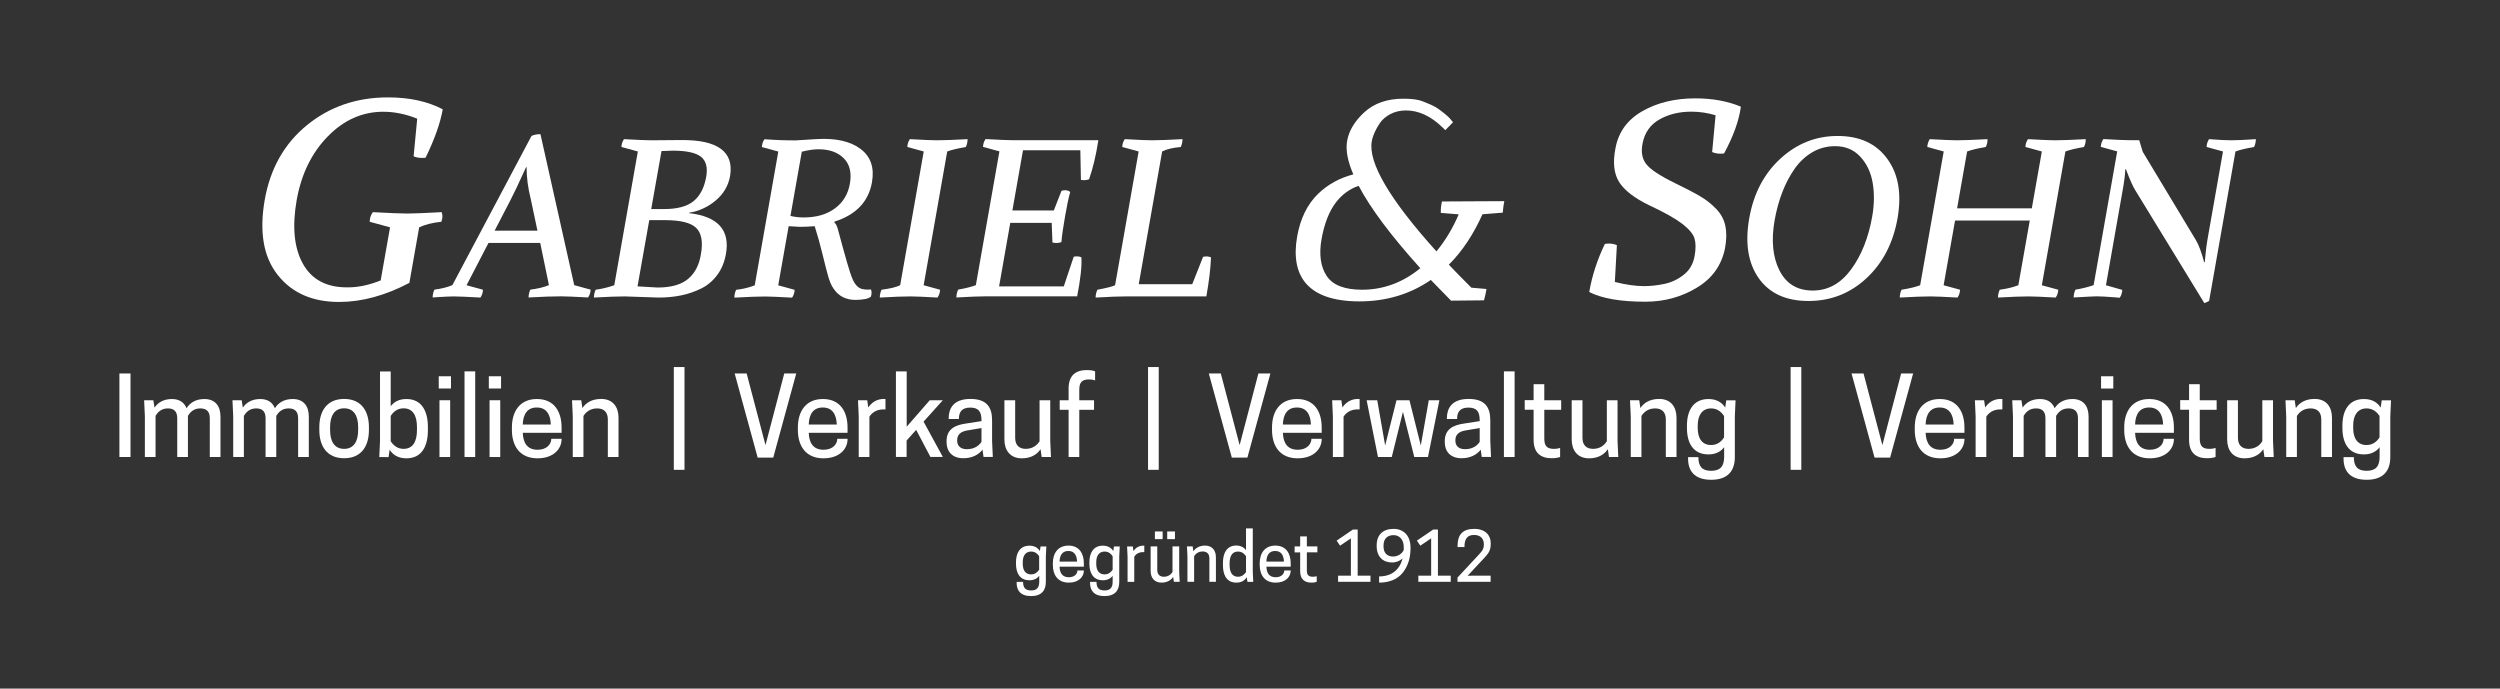 <?xml version="1.0" encoding="utf-8"?>
<!-- Generator: Adobe Illustrator 26.5.0, SVG Export Plug-In . SVG Version: 6.00 Build 0)  -->
<svg version="1.1" id="Ebene_1" xmlns="http://www.w3.org/2000/svg" xmlns:xlink="http://www.w3.org/1999/xlink" x="0px" y="0px"
	 viewBox="0 0 306.5 84.42" style="enable-background:new 0 0 306.5 84.42;" xml:space="preserve">
<rect x="0" y="0" width="306.5" height="84.42" fill="#333333" stroke="none"/>
<style type="text/css">
	.st0{fill:#FFFFFF;}
</style>
<g>
	<path class="st0" d="M51.39,27.87l-1.2,6.81c-2.96,1.56-5.84,2.34-8.62,2.34c-3.28,0-5.79-1.11-7.53-3.32
		c-1.75-2.21-2.27-5.29-1.58-9.22c0.68-3.84,2.41-6.89,5.19-9.15c2.78-2.26,6.08-3.39,9.9-3.39c2.64,0,4.89,0.49,6.73,1.46
		c-0.3,1.7-1,3.67-2.1,5.93c-0.09,0.02-0.24,0.03-0.45,0.03c-0.41,0-0.75-0.07-1.02-0.2l0.44-4.61c-1.39-0.56-2.78-0.85-4.16-0.85
		c-2.55,0-4.82,1-6.78,3c-1.97,2-3.25,4.59-3.83,7.78c-0.58,3.28-0.33,5.89,0.74,7.83c1.07,1.94,2.87,2.92,5.4,2.92
		c1.31,0.02,2.69-0.26,4.15-0.85l1.15-6.51l-2.49-0.68c-0.01-0.09,0-0.21,0.03-0.37c0.05-0.27,0.16-0.54,0.35-0.81
		c2.01,0.11,3.43,0.17,4.24,0.17c0.75,0,2.15-0.06,4.2-0.17c0.09,0.27,0.11,0.54,0.06,0.81c-0.01,0.05-0.02,0.1-0.05,0.17
		c-0.02,0.07-0.04,0.14-0.05,0.2C53.02,27.3,52.11,27.53,51.39,27.87z"/>
</g>
<g>
	<path class="st0" d="M66.23,29.78h-6.34l-2.69,5.19l2.01,0.55c-0.01,0.35-0.11,0.67-0.31,0.96c-1.62-0.09-2.73-0.14-3.31-0.14
		c-0.31,0-0.61,0.01-0.91,0.03c-0.3,0.02-0.58,0.04-0.86,0.05c-0.28,0.02-0.54,0.04-0.78,0.05c0.01-0.35,0.08-0.67,0.22-0.96
		c0.84-0.11,1.57-0.29,2.2-0.55l9.7-18.29c0.3-0.15,0.67-0.22,1.1-0.22l4.14,18.51l2.01,0.55c-0.01,0.35-0.11,0.67-0.31,0.96
		c-1.62-0.09-2.73-0.14-3.31-0.14c-0.95,0-2.28,0.04-3.99,0.14c0.01-0.35,0.08-0.67,0.22-0.96c0.88-0.11,1.64-0.29,2.28-0.55
		L66.23,29.78z M64.56,20.49H64.5c-0.92,2.02-1.56,3.37-1.92,4.05l-1.94,3.74h5.25l-0.82-3.88C64.73,23.05,64.56,21.75,64.56,20.49z
		"/>
	<path class="st0" d="M80.74,36.48l-4.16-0.14c-0.8,0-2.06,0.04-3.77,0.14c0.01-0.35,0.08-0.67,0.22-0.96
		c0.78-0.11,1.55-0.29,2.28-0.55l2.89-16.4l-2.01-0.55c0.01-0.35,0.11-0.67,0.31-0.96c1.62,0.09,2.73,0.14,3.31,0.14l3.67-0.03
		c4.51-0.04,6.52,1.43,6.03,4.4c-0.21,1.19-0.79,2.18-1.74,2.99c-0.95,0.81-2.05,1.32-3.29,1.52l-0.01,0.05
		c3.54,0.4,5.05,2.07,4.53,5c-0.17,0.98-0.52,1.84-1.05,2.56c-0.53,0.72-1.18,1.28-1.96,1.67c-0.78,0.39-1.6,0.67-2.46,0.85
		C82.67,36.39,81.74,36.48,80.74,36.48z M78.16,35.11l2.46,0.14c1.68,0,2.93-0.36,3.77-1.08c0.84-0.72,1.35-1.74,1.55-3.05
		c0.26-1.5,0.06-2.56-0.6-3.19c-0.66-0.63-1.93-0.94-3.81-0.94H79.6L78.16,35.11z M79.84,25.63h1.59c1.6,0,2.8-0.32,3.6-0.97
		c0.8-0.65,1.31-1.64,1.55-2.97c0.2-1.15-0.01-1.97-0.64-2.47c-0.63-0.5-1.79-0.75-3.46-0.75c-0.25,0-0.71,0.02-1.38,0.05
		L79.84,25.63z"/>
	<path class="st0" d="M96.69,27.73l-1.28,7.25l2.01,0.55c-0.01,0.35-0.11,0.67-0.31,0.96c-1.62-0.09-2.73-0.14-3.31-0.14
		c-0.8,0-2.06,0.04-3.77,0.14c0.01-0.35,0.08-0.67,0.22-0.96c0.82-0.09,1.58-0.27,2.28-0.55l2.89-16.4l-2.01-0.55
		c0.01-0.35,0.11-0.67,0.31-0.96c1.51,0.11,2.8,0.15,3.86,0.14l2.6-0.16c2.32-0.13,4.1,0.28,5.34,1.22c1.24,0.94,1.7,2.3,1.38,4.09
		c-0.42,2.37-1.95,3.97-4.59,4.81l-0.02,0.11c0.18,0.13,0.33,0.42,0.45,0.88c0.91,3.41,1.48,5.36,1.7,5.85
		c0.31,0.82,0.73,1.29,1.25,1.42c0.21,0.05,0.46,0.08,0.75,0.08l0.33-0.03c0.11,0.22,0.11,0.51,0.01,0.88
		c-0.26,0.25-0.89,0.39-1.88,0.41c-1.2,0-2.11-0.47-2.73-1.42c-0.25-0.36-0.46-0.86-0.64-1.49c-0.18-0.63-0.41-1.53-0.69-2.69
		c-0.28-1.16-0.6-2.31-0.96-3.44c-0.61,0.05-1.23,0.08-1.85,0.08C97.72,27.79,97.26,27.77,96.69,27.73z M104.2,22.51
		c0.23-1.33-0.02-2.37-0.75-3.1c-0.74-0.74-1.77-1.11-3.1-1.11c-0.58,0-1.27,0.1-2.05,0.3l-1.39,7.87c0.51,0.13,1.04,0.19,1.61,0.19
		c1.57,0,2.85-0.37,3.84-1.11C103.36,24.82,103.97,23.8,104.2,22.51z"/>
	<path class="st0" d="M116.13,18.57l-2.89,16.4l2.01,0.55c-0.01,0.35-0.11,0.67-0.31,0.96c-1.62-0.09-2.73-0.14-3.31-0.14
		c-0.8,0-2.06,0.04-3.77,0.14c0.01-0.38,0.09-0.7,0.22-0.96c1.02-0.13,1.79-0.31,2.28-0.55l2.89-16.4l-2.01-0.55
		c0.01-0.35,0.11-0.67,0.31-0.96c1.62,0.09,2.73,0.14,3.31,0.14c0.82,0,2.08-0.05,3.77-0.14c-0.01,0.36-0.08,0.68-0.22,0.96
		C117.43,18.19,116.67,18.37,116.13,18.57z"/>
	<path class="st0" d="M128.94,27.32h-5.08l-1.37,7.79h7.93l1.22-3.64c0.38-0.07,0.69-0.05,0.94,0.08c0.07,1.08-0.11,2.67-0.52,4.78
		h-11.15c-0.73,0-1.95,0.04-3.66,0.14c0.01-0.35,0.08-0.67,0.22-0.96c0.98-0.18,1.7-0.36,2.17-0.55l2.89-16.4l-2.01-0.55
		c0.01-0.35,0.11-0.67,0.31-0.96c1.62,0.09,2.73,0.14,3.31,0.14h10.52c-0.29,1.86-0.67,3.45-1.14,4.79c-0.29,0.11-0.63,0.14-1,0.08
		l-0.07-3.64h-7.03l-1.3,7.38h5.08l0.94-2.41c0.44-0.13,0.8-0.08,1.07,0.14c-0.2,0.71-0.41,1.69-0.62,2.92
		c-0.24,1.37-0.4,2.44-0.46,3.23c-0.35,0.13-0.72,0.15-1.1,0.05L128.94,27.32z"/>
	<path class="st0" d="M139.61,34.84h6.56l1.33-3.36c0.4-0.07,0.72-0.05,0.97,0.08c-0.05,1.33-0.24,2.92-0.57,4.78h-9.92
		c-0.73,0-1.95,0.04-3.66,0.14c0.01-0.35,0.08-0.67,0.22-0.96c1.09-0.2,1.82-0.38,2.17-0.55l2.89-16.4l-2.01-0.55
		c0.01-0.35,0.11-0.67,0.31-0.96c1.62,0.09,2.73,0.14,3.31,0.14c0.82,0,2.08-0.05,3.77-0.14c-0.01,0.35-0.08,0.67-0.22,0.96
		c-0.98,0.09-1.74,0.27-2.28,0.55L139.61,34.84z"/>
</g>
<g>
	<g>
		<g>
			<g>
				<g>
					<g>
						<path class="st0" d="M183.86,25.15c0,0.02-0.02,0.18-0.05,0.48l-2.38,0.19c-1.17,2.71-2.67,4.92-4.47,6.63
							c0.82,0.87,1.89,1.97,3.22,3.3l1.5,0.13c0,0.02-0.04,0.18-0.12,0.48l-2.76,0.03h-0.7l-2.63-2.7c-2.53,1.86-5.46,2.79-8.8,2.79
							c-5.64,0-8.03-2.46-7.16-7.39c0.37-2.11,1.19-3.78,2.45-4.99c1.26-1.22,2.81-2,4.65-2.36c-0.85-1.78-1.17-3.23-0.97-4.38
							c0.2-1.14,0.86-2.22,1.97-3.23c1.11-1.02,2.59-1.52,4.45-1.52c0.99,0,1.74,0.1,2.23,0.3c0.49,0.2,0.88,0.37,1.15,0.49
							c0.27,0.13,0.53,0.29,0.77,0.48c0.24,0.19,0.44,0.34,0.59,0.44c0.3,0.23,0.53,0.46,0.71,0.67l-0.31,0.32
							c-1.51-1.48-3.12-2.22-4.81-2.22c-0.8,0-1.51,0.16-2.13,0.49c-0.62,0.33-1.1,0.73-1.44,1.22c-0.6,0.89-0.97,1.71-1.1,2.47
							c-0.5,2.83,2.31,7.6,8.42,14.3c1.35-1.54,2.43-3.31,3.25-5.3c0.04-0.25-0.06-0.4-0.3-0.44l-1.94-0.16
							c0-0.13,0.02-0.29,0.05-0.48L183.86,25.15z M166.98,35.99c2.92,0,5.53-1.02,7.84-3.08c-3.88-4.25-6.55-7.82-8-10.72
							c-1.35,0.36-2.48,1.12-3.38,2.28c-0.9,1.16-1.53,2.75-1.89,4.76c-0.35,2.01-0.11,3.64,0.72,4.88
							C163.11,35.37,164.68,35.99,166.98,35.99z"/>
						<path class="st0" d="M166.67,36.95c-3.13,0-5.35-0.76-6.6-2.25c-1.12-1.34-1.47-3.25-1.04-5.7c0.39-2.21,1.26-3.98,2.59-5.26
							c1.19-1.14,2.63-1.93,4.3-2.36c-0.71-1.64-0.96-2.99-0.76-4.12c0.22-1.24,0.93-2.42,2.12-3.51c1.19-1.09,2.8-1.65,4.78-1.65
							c1.07,0,1.85,0.11,2.41,0.34c0.5,0.2,0.89,0.37,1.17,0.5c0.31,0.14,0.6,0.32,0.87,0.53c0.23,0.18,0.42,0.33,0.56,0.43
							c0.35,0.28,0.61,0.52,0.8,0.76l0.27,0.33l-0.95,0.97l-0.34-0.34c-1.41-1.38-2.92-2.08-4.47-2.08c-0.72,0-1.36,0.15-1.91,0.44
							c-0.55,0.29-0.97,0.65-1.27,1.07c-0.56,0.82-0.9,1.59-1.02,2.28c-0.46,2.61,2.21,7.15,7.93,13.49
							c1.1-1.34,2.02-2.87,2.73-4.54l-2.2-0.18l0.01-0.45c0-0.15,0.02-0.33,0.06-0.55l0.07-0.4l7.65-0.04l-0.1,0.57
							c0,0.03-0.02,0.18-0.05,0.44l-0.04,0.4l-2.49,0.2c-1.1,2.46-2.48,4.54-4.12,6.18c0.74,0.78,1.66,1.72,2.76,2.82l1.85,0.16
							l-0.09,0.52c0,0.02-0.04,0.19-0.12,0.51l-0.09,0.36l-4.04,0.04l-2.48-2.54C172.9,36.06,169.96,36.95,166.67,36.95z
							 M178.31,35.89l1.34-0.01c-1.24-1.25-2.25-2.28-3.04-3.11l-0.33-0.35l0.35-0.33c1.74-1.66,3.21-3.83,4.35-6.45l-1.26,0.01
							c0.01,0.01,0.01,0.02,0.02,0.03c0.09,0.12,0.18,0.34,0.12,0.66l-0.03,0.1c-0.83,2.03-1.95,3.86-3.33,5.43l-0.35,0.41
							l-0.36-0.4c-6.28-6.88-9.07-11.69-8.54-14.71c0.15-0.83,0.54-1.72,1.18-2.66c0.24-0.35,0.55-0.66,0.92-0.94
							c-0.53,0.22-1,0.52-1.41,0.9c-1.02,0.94-1.64,1.93-1.82,2.96c-0.18,1.04,0.13,2.41,0.93,4.08l0.27,0.56l-0.02,0
							c1.44,2.82,4.09,6.36,7.88,10.51l0.33,0.36l-0.37,0.32c-0.11,0.1-0.22,0.19-0.33,0.29c0.13-0.09,0.26-0.18,0.38-0.27
							l0.34-0.25L178.31,35.89z M166.57,22.78c-1.08,0.37-2.01,1.04-2.76,2c-0.85,1.1-1.45,2.62-1.79,4.55
							c-0.33,1.87-0.11,3.4,0.65,4.53c0.74,1.1,2.19,1.66,4.31,1.66c2.63,0,5.03-0.89,7.15-2.64
							C170.57,28.94,168.03,25.55,166.57,22.78z M164,23.17c-0.62,0.35-1.19,0.77-1.71,1.27c-1.18,1.14-1.96,2.73-2.31,4.73
							c-0.38,2.16-0.1,3.81,0.83,4.92c0.5,0.6,1.21,1.06,2.11,1.37c-0.42-0.29-0.77-0.65-1.05-1.06c-0.91-1.35-1.17-3.11-0.8-5.24
							c0.37-2.08,1.03-3.75,1.98-4.97C163.34,23.81,163.66,23.47,164,23.17z"/>
					</g>
				</g>
			</g>
		</g>
	</g>
</g>
<g>
	<path class="st0" d="M201.72,36.99c-3.05,0-5.34-0.4-6.88-1.19c0.35-2.01,0.99-3.98,1.92-5.9c0.05,0,0.12-0.01,0.21-0.02
		c0.09-0.01,0.17-0.02,0.24-0.02c0.41,0,0.75,0.07,1.02,0.2l-0.25,4.51c1.36,0.34,2.55,0.51,3.57,0.51c0.79,0,1.62-0.09,2.49-0.27
		c0.87-0.18,1.66-0.55,2.38-1.12c0.72-0.56,1.17-1.33,1.34-2.31c0.16-0.88,0.15-1.59-0.01-2.14c-0.16-0.54-0.66-1.14-1.48-1.78
		c-0.83-0.64-2.16-1.4-3.99-2.25c-1.88-0.9-3.13-1.87-3.78-2.9c-0.64-1.03-0.79-2.41-0.44-4.15c0.37-1.99,1.48-3.5,3.31-4.54
		c1.83-1.04,3.99-1.56,6.48-1.56c2.1,0,3.96,0.34,5.58,1.02c-0.23,1.72-0.92,3.63-2.06,5.73c-0.1,0.02-0.24,0.03-0.45,0.03
		c-0.38,0-0.72-0.07-1.01-0.2l0.42-4.51c-0.97-0.29-1.96-0.44-2.97-0.44c-1.49,0-2.8,0.32-3.92,0.96c-1.12,0.64-1.81,1.62-2.06,2.93
		c-0.21,1.04-0.06,1.89,0.45,2.54c0.51,0.66,1.68,1.43,3.54,2.34c1.35,0.66,2.4,1.2,3.13,1.64c0.74,0.44,1.38,0.96,1.95,1.56
		c0.56,0.6,0.92,1.28,1.08,2.05c0.16,0.77,0.15,1.67-0.04,2.71c-0.42,2.1-1.57,3.72-3.46,4.85
		C206.13,36.42,204.03,36.99,201.72,36.99z"/>
</g>
<g>
	<path class="st0" d="M214.46,26.75c0.53-3.03,1.81-5.46,3.83-7.31c2.02-1.85,4.35-2.77,7-2.77c2.7,0,4.73,0.93,6.09,2.8
		c1.37,1.87,1.78,4.3,1.26,7.29c-0.54,3.04-1.81,5.49-3.81,7.35c-2,1.86-4.37,2.79-7.11,2.79c-2.75,0-4.78-0.93-6.1-2.79
		C214.31,32.24,213.92,29.79,214.46,26.75z M229.53,26.56c0.26-1.48,0.28-2.86,0.06-4.14c-0.22-1.29-0.73-2.36-1.52-3.21
		c-0.8-0.86-1.82-1.29-3.08-1.29c-1.02,0-1.96,0.25-2.81,0.75c-0.85,0.5-1.58,1.19-2.18,2.05c-0.6,0.87-1.1,1.82-1.5,2.87
		c-0.4,1.05-0.71,2.18-0.93,3.4c-0.43,2.46-0.24,4.52,0.59,6.16c0.83,1.65,2.19,2.47,4.09,2.47c1.86,0,3.42-0.86,4.69-2.58
		C228.2,31.33,229.07,29.16,229.53,26.56z"/>
	<path class="st0" d="M253.22,18.57l-2.89,16.4l2.01,0.55c-0.01,0.35-0.11,0.67-0.31,0.96c-1.62-0.09-2.73-0.14-3.31-0.14
		c-0.8,0-2.06,0.04-3.77,0.14c0.01-0.35,0.08-0.67,0.22-0.96c0.84-0.11,1.6-0.29,2.28-0.55l1.4-7.93h-9.16l-1.4,7.93l2.01,0.55
		c-0.01,0.35-0.11,0.67-0.31,0.96c-1.62-0.09-2.73-0.14-3.31-0.14c-0.8,0-2.06,0.04-3.77,0.14c0.01-0.35,0.08-0.67,0.22-0.96
		c1.01-0.16,1.77-0.35,2.28-0.55l2.89-16.4l-2.01-0.55c0.01-0.35,0.11-0.67,0.3-0.96c1.62,0.09,2.73,0.14,3.31,0.14
		c0.82,0,2.08-0.05,3.77-0.14c0.01,0.35-0.06,0.67-0.22,0.96c-0.98,0.17-1.74,0.35-2.28,0.55l-1.23,6.97h9.16l1.23-6.97l-2.01-0.55
		c0.01-0.35,0.11-0.67,0.31-0.96c1.62,0.09,2.73,0.14,3.31,0.14c0.82,0,2.08-0.05,3.77-0.14c0.01,0.35-0.06,0.67-0.22,0.96
		C254.52,18.19,253.76,18.37,253.22,18.57z"/>
	<path class="st0" d="M272.54,18.57l-2.01-0.55c0.01-0.35,0.11-0.67,0.3-0.96c1.17,0.09,2.07,0.14,2.71,0.14
		c0.69,0,1.7-0.05,3.03-0.14c-0.01,0.35-0.08,0.67-0.22,0.96c-0.98,0.17-1.74,0.35-2.28,0.55l-3.23,18.32
		c-0.22,0.13-0.42,0.22-0.59,0.27l-8.45-13.81c-0.29-0.44-0.67-1.3-1.16-2.6h-0.08c-0.01,0.57-0.12,1.46-0.34,2.68l-2.03,11.54
		l2,0.57c-0.01,0.35-0.11,0.67-0.31,0.96c-0.21-0.02-0.51-0.04-0.89-0.07c-0.38-0.03-0.73-0.05-1.04-0.07
		c-0.32-0.02-0.62-0.03-0.91-0.03c-0.18,0-1.12,0.04-2.81,0.14c0.01-0.35,0.08-0.67,0.22-0.96c0.71-0.11,1.46-0.29,2.23-0.55
		l2.89-16.4l-2.01-0.55c0.01-0.35,0.11-0.67,0.31-0.96c1.62,0.09,2.73,0.14,3.31,0.14h1.09l0.43,1.42l6.53,10.85
		c0.34,0.57,0.67,1.46,1,2.68h0.08c0.04-0.44,0.07-0.77,0.09-0.98c0.02-0.22,0.05-0.47,0.08-0.74c0.03-0.27,0.07-0.57,0.13-0.9
		L272.54,18.57z"/>
</g>
<g>
	<path class="st0" d="M16,56.03h-1.36V45.79H16V56.03z"/>
	<path class="st0" d="M25.72,56.03v-4.75c0-0.89-0.45-1.21-1.17-1.21c-0.84,0-1.26,0.51-1.51,0.91v5.05h-1.31v-4.75
		c0-0.89-0.45-1.21-1.15-1.21c-0.84,0-1.27,0.51-1.51,0.91v5.05h-1.31v-4.99l-0.09-1.97h1.13l0.14,0.91
		c0.39-0.59,1.08-1.06,2.13-1.06c0.92,0,1.52,0.42,1.8,1.13c0.39-0.63,1.09-1.13,2.18-1.13c1.33,0,1.98,0.85,1.98,2.16v4.95H25.72z"
		/>
	<path class="st0" d="M36.55,56.03v-4.75c0-0.89-0.45-1.21-1.17-1.21c-0.84,0-1.26,0.51-1.51,0.91v5.05h-1.31v-4.75
		c0-0.89-0.45-1.21-1.15-1.21c-0.84,0-1.27,0.51-1.51,0.91v5.05h-1.31v-4.99l-0.09-1.97h1.13l0.14,0.91
		c0.39-0.59,1.08-1.06,2.13-1.06c0.92,0,1.52,0.42,1.8,1.13c0.39-0.63,1.09-1.13,2.18-1.13c1.33,0,1.98,0.85,1.98,2.16v4.95H36.55z"
		/>
	<path class="st0" d="M39.15,52.73v-0.37c0-1.96,0.93-3.45,3.04-3.45s3.04,1.5,3.04,3.45v0.37c0,1.96-0.93,3.45-3.04,3.45
		S39.15,54.69,39.15,52.73z M43.91,52.73v-0.37c0-1.39-0.54-2.3-1.72-2.3c-1.18,0-1.72,0.91-1.72,2.3v0.37c0,1.39,0.54,2.3,1.72,2.3
		C43.37,55.03,43.91,54.12,43.91,52.73z"/>
	<path class="st0" d="M47.9,49.81c0.38-0.51,0.98-0.89,1.92-0.89c1.9,0,2.64,1.5,2.64,3.45v0.37c0,1.96-0.74,3.45-2.64,3.45
		c-1.04,0-1.68-0.46-2.05-1.06l-0.13,0.91H46.5l0.09-1.97v-8.53h1.31V49.81z M47.9,54.1c0.25,0.38,0.73,0.93,1.57,0.93
		c1.14,0,1.65-0.88,1.65-2.3v-0.37c0-1.42-0.51-2.3-1.65-2.3c-0.84,0-1.33,0.55-1.57,0.93V54.1z"/>
	<path class="st0" d="M55.29,47.63h-1.5v-1.5h1.5V47.63z M53.88,49.07h1.31v6.96h-1.31V49.07z"/>
	<path class="st0" d="M56.95,45.53h1.31v10.5h-1.31V45.53z"/>
	<path class="st0" d="M61.43,47.63h-1.5v-1.5h1.5V47.63z M60.02,49.07h1.31v6.96h-1.31V49.07z"/>
	<path class="st0" d="M64.09,53.05c0.05,1.35,0.63,2.09,1.82,2.09c1.15,0,1.68-0.71,1.68-1.34h1.26v0.05c0,1.17-0.97,2.34-2.95,2.34
		c-2.18,0-3.14-1.52-3.14-3.48v-0.31c0-1.96,0.97-3.48,3.07-3.48c2.09,0,3.02,1.52,3.02,3.48v0.66H64.09z M64.09,52.05h3.44
		c-0.05-1.31-0.59-2.09-1.72-2.09C64.68,49.96,64.13,50.74,64.09,52.05z"/>
	<path class="st0" d="M74.52,56.03v-4.61c0-0.87-0.46-1.35-1.31-1.35c-0.94,0-1.44,0.55-1.68,0.93v5.03h-1.31v-4.99l-0.09-1.97h1.13
		l0.14,0.96c0.42-0.63,1.15-1.12,2.3-1.12c1.46,0,2.13,1.01,2.13,2.3v4.82H74.52z"/>
	<path class="st0" d="M82.61,45h1.31v12.6h-1.31V45z"/>
	<path class="st0" d="M92.89,56.1l-2.82-10.31h1.47l2.31,8.78l2.3-8.78h1.47L94.8,56.1H92.89z"/>
	<path class="st0" d="M99.15,53.05c0.05,1.35,0.63,2.09,1.82,2.09c1.15,0,1.68-0.71,1.68-1.34h1.26v0.05c0,1.17-0.97,2.34-2.95,2.34
		c-2.18,0-3.14-1.52-3.14-3.48v-0.31c0-1.96,0.97-3.48,3.07-3.48c2.09,0,3.02,1.52,3.02,3.48v0.66H99.15z M99.15,52.05h3.44
		c-0.05-1.31-0.59-2.09-1.72-2.09C99.74,49.96,99.19,50.74,99.15,52.05z"/>
	<path class="st0" d="M108.56,48.93v1.26h-0.24c-0.98,0-1.48,0.51-1.73,0.89v4.95h-1.31v-4.99l-0.09-1.97h1.13l0.13,0.89
		c0.39-0.59,1.02-1.05,1.92-1.05C108.44,48.91,108.53,48.93,108.56,48.93z"/>
	<path class="st0" d="M109.85,45.53h1.31v6.78l2.83-3.24h1.6l-2.36,2.62l2.36,4.33h-1.52l-1.75-3.32l-1.17,1.31v2.01h-1.31V45.53z"
		/>
	<path class="st0" d="M120.46,55.13c-0.47,0.59-1.23,1.05-2.36,1.05c-1.38,0-2.05-0.85-2.05-1.97v-0.13c0-1.51,1.1-1.97,2.35-2.15
		l1.93-0.3v-0.1c0-1.04-0.33-1.56-1.39-1.56c-1.12,0-1.38,0.66-1.38,1.4h-1.25v-0.12c0-1.1,0.53-2.34,2.66-2.34
		c2.03,0,2.66,1.04,2.66,2.61v2.53l0.09,1.97h-1.14L120.46,55.13z M120.33,54.17v-1.69l-1.73,0.29c-0.81,0.13-1.25,0.52-1.25,1.18
		v0.1c0,0.53,0.34,1.02,1.17,1.02C119.56,55.08,120.09,54.53,120.33,54.17z"/>
	<path class="st0" d="M124.46,49.07v4.61c0,0.87,0.46,1.35,1.3,1.35c0.94,0,1.44-0.55,1.69-0.93v-5.03h1.31v4.99l0.09,1.97h-1.14
		l-0.14-0.96c-0.42,0.63-1.15,1.12-2.3,1.12c-1.44,0-2.13-1.01-2.13-2.3v-4.82H124.46z"/>
	<path class="st0" d="M132.32,49.07h1.81v1.17h-1.81v5.79h-1.31v-5.79h-1.09v-1.17h1.09v-1.44c0-1.65,0.92-2.26,2.23-2.26
		c0.58,0,0.92,0.1,1.02,0.16v1.1c-0.1-0.04-0.45-0.11-0.72-0.11c-0.79,0-1.22,0.24-1.22,1.25V49.07z"/>
	<path class="st0" d="M140.75,45h1.31v12.6h-1.31V45z"/>
	<path class="st0" d="M151.02,56.1l-2.82-10.31h1.47l2.31,8.78l2.3-8.78h1.47l-2.82,10.31H151.02z"/>
	<path class="st0" d="M157.28,53.05c0.05,1.35,0.63,2.09,1.82,2.09c1.15,0,1.68-0.71,1.68-1.34h1.26v0.05
		c0,1.17-0.97,2.34-2.95,2.34c-2.18,0-3.14-1.52-3.14-3.48v-0.31c0-1.96,0.97-3.48,3.07-3.48c2.09,0,3.02,1.52,3.02,3.48v0.66
		H157.28z M157.28,52.05h3.44c-0.05-1.31-0.59-2.09-1.72-2.09C157.87,49.96,157.32,50.74,157.28,52.05z"/>
	<path class="st0" d="M166.69,48.93v1.26h-0.24c-0.98,0-1.48,0.51-1.73,0.89v4.95h-1.31v-4.99l-0.09-1.97h1.13l0.13,0.89
		c0.39-0.59,1.02-1.05,1.92-1.05C166.57,48.91,166.66,48.93,166.69,48.93z"/>
	<path class="st0" d="M170.63,56.03h-1.69l-1.39-6.96h1.3l0.97,5.55l1.39-5.55h1.59l1.39,5.55l0.98-5.55h1.3l-1.4,6.96h-1.68
		L172,50.49L170.63,56.03z"/>
	<path class="st0" d="M181.54,55.13c-0.47,0.59-1.23,1.05-2.36,1.05c-1.38,0-2.05-0.85-2.05-1.97v-0.13c0-1.51,1.1-1.97,2.35-2.15
		l1.93-0.3v-0.1c0-1.04-0.33-1.56-1.39-1.56c-1.12,0-1.38,0.66-1.38,1.4h-1.25v-0.12c0-1.1,0.53-2.34,2.66-2.34
		c2.03,0,2.66,1.04,2.66,2.61v2.53l0.09,1.97h-1.14L181.54,55.13z M181.41,54.17v-1.69l-1.73,0.29c-0.81,0.13-1.25,0.52-1.25,1.18
		v0.1c0,0.53,0.34,1.02,1.17,1.02C180.64,55.08,181.18,54.53,181.41,54.17z"/>
	<path class="st0" d="M184.38,45.53h1.31v10.5h-1.31V45.53z"/>
	<path class="st0" d="M191.4,49.07v1.17h-2.07v3.54c0,1.01,0.43,1.25,1.22,1.25c0.28,0,0.62-0.07,0.72-0.11v1.1
		c-0.11,0.05-0.45,0.16-1.02,0.16c-1.31,0-2.23-0.6-2.23-2.26v-3.69h-1.09v-1.17h1.09V47.1h1.31v1.97H191.4z"/>
	<path class="st0" d="M194.01,49.07v4.61c0,0.87,0.46,1.35,1.3,1.35c0.95,0,1.44-0.55,1.69-0.93v-5.03h1.31v4.99l0.09,1.97h-1.14
		l-0.14-0.96c-0.42,0.63-1.16,1.12-2.3,1.12c-1.44,0-2.13-1.01-2.13-2.3v-4.82H194.01z"/>
	<path class="st0" d="M204.23,56.03v-4.61c0-0.87-0.46-1.35-1.31-1.35c-0.95,0-1.44,0.55-1.68,0.93v5.03h-1.31v-4.99l-0.09-1.97
		h1.13l0.14,0.96c0.42-0.63,1.15-1.12,2.3-1.12c1.46,0,2.13,1.01,2.13,2.3v4.82H204.23z"/>
	<path class="st0" d="M211.37,54.84c-0.38,0.5-1,0.87-1.91,0.87c-1.88,0-2.64-1.39-2.64-3.24v-0.31c0-1.79,0.76-3.24,2.64-3.24
		c1.04,0,1.68,0.46,2.05,1.05l0.13-0.89h1.14l-0.09,1.97v4.99c0,1.68-0.85,2.78-2.9,2.78c-2.11,0-2.83-1.16-2.83-2.57v-0.21h1.26
		c0,1.09,0.41,1.68,1.56,1.68c1.14,0,1.6-0.56,1.6-1.72V54.84z M209.79,50.07c-1.1,0-1.65,0.84-1.65,2.09v0.31
		c0,1.3,0.55,2.09,1.65,2.09c0.84,0,1.33-0.54,1.58-0.93V51C211.12,50.62,210.63,50.07,209.79,50.07z"/>
	<path class="st0" d="M219.53,45h1.31v12.6h-1.31V45z"/>
	<path class="st0" d="M229.82,56.1L227,45.79h1.47l2.31,8.78l2.3-8.78h1.47l-2.82,10.31H229.82z"/>
	<path class="st0" d="M236.08,53.05c0.05,1.35,0.63,2.09,1.82,2.09c1.15,0,1.68-0.71,1.68-1.34h1.26v0.05
		c0,1.17-0.97,2.34-2.95,2.34c-2.18,0-3.14-1.52-3.14-3.48v-0.31c0-1.96,0.97-3.48,3.07-3.48c2.09,0,3.02,1.52,3.02,3.48v0.66
		H236.08z M236.08,52.05h3.44c-0.05-1.31-0.59-2.09-1.72-2.09C236.67,49.96,236.12,50.74,236.08,52.05z"/>
	<path class="st0" d="M245.49,48.93v1.26h-0.24c-0.98,0-1.48,0.51-1.73,0.89v4.95h-1.31v-4.99l-0.09-1.97h1.13l0.13,0.89
		c0.39-0.59,1.02-1.05,1.92-1.05C245.37,48.91,245.46,48.93,245.49,48.93z"/>
	<path class="st0" d="M254.76,56.03v-4.75c0-0.89-0.45-1.21-1.17-1.21c-0.84,0-1.26,0.51-1.51,0.91v5.05h-1.31v-4.75
		c0-0.89-0.45-1.21-1.16-1.21c-0.84,0-1.27,0.51-1.51,0.91v5.05h-1.31v-4.99l-0.09-1.97h1.13l0.14,0.91
		c0.39-0.59,1.08-1.06,2.13-1.06c0.92,0,1.52,0.42,1.8,1.13c0.39-0.63,1.09-1.13,2.18-1.13c1.32,0,1.98,0.85,1.98,2.16v4.95H254.76z
		"/>
	<path class="st0" d="M259.09,47.63h-1.5v-1.5h1.5V47.63z M257.69,49.07H259v6.96h-1.31V49.07z"/>
	<path class="st0" d="M261.76,53.05c0.05,1.35,0.63,2.09,1.82,2.09c1.15,0,1.68-0.71,1.68-1.34h1.26v0.05
		c0,1.17-0.97,2.34-2.95,2.34c-2.18,0-3.14-1.52-3.14-3.48v-0.31c0-1.96,0.97-3.48,3.07-3.48c2.09,0,3.02,1.52,3.02,3.48v0.66
		H261.76z M261.76,52.05h3.44c-0.05-1.31-0.59-2.09-1.72-2.09S261.8,50.74,261.76,52.05z"/>
	<path class="st0" d="M271.76,49.07v1.17h-2.07v3.54c0,1.01,0.43,1.25,1.22,1.25c0.28,0,0.62-0.07,0.72-0.11v1.1
		c-0.11,0.05-0.45,0.16-1.02,0.16c-1.31,0-2.23-0.6-2.23-2.26v-3.69h-1.09v-1.17h1.09V47.1h1.31v1.97H271.76z"/>
	<path class="st0" d="M274.37,49.07v4.61c0,0.87,0.46,1.35,1.3,1.35c0.95,0,1.44-0.55,1.69-0.93v-5.03h1.31v4.99l0.09,1.97h-1.14
		l-0.14-0.96c-0.42,0.63-1.16,1.12-2.3,1.12c-1.44,0-2.13-1.01-2.13-2.3v-4.82H274.37z"/>
	<path class="st0" d="M284.59,56.03v-4.61c0-0.87-0.46-1.35-1.31-1.35c-0.95,0-1.44,0.55-1.68,0.93v5.03h-1.31v-4.99l-0.09-1.97
		h1.13l0.14,0.96c0.42-0.63,1.15-1.12,2.3-1.12c1.46,0,2.13,1.01,2.13,2.3v4.82H284.59z"/>
	<path class="st0" d="M291.73,54.84c-0.38,0.5-1,0.87-1.91,0.87c-1.88,0-2.64-1.39-2.64-3.24v-0.31c0-1.79,0.76-3.24,2.64-3.24
		c1.04,0,1.68,0.46,2.05,1.05l0.13-0.89h1.14l-0.09,1.97v4.99c0,1.68-0.85,2.78-2.9,2.78c-2.11,0-2.83-1.16-2.83-2.57v-0.21h1.26
		c0,1.09,0.41,1.68,1.56,1.68c1.14,0,1.6-0.56,1.6-1.72V54.84z M290.15,50.07c-1.1,0-1.65,0.84-1.65,2.09v0.31
		c0,1.3,0.55,2.09,1.65,2.09c0.84,0,1.33-0.54,1.58-0.93V51C291.48,50.62,290.99,50.07,290.15,50.07z"/>
</g>
<g>
	<path class="st0" d="M127.41,70.6c-0.24,0.31-0.62,0.54-1.2,0.54c-1.17,0-1.65-0.87-1.65-2.02v-0.2c0-1.11,0.48-2.02,1.65-2.02
		c0.65,0,1.05,0.29,1.28,0.66l0.08-0.56h0.71l-0.06,1.23v3.11c0,1.05-0.53,1.74-1.81,1.74c-1.32,0-1.77-0.72-1.77-1.61v-0.13h0.79
		c0,0.68,0.25,1.05,0.98,1.05c0.71,0,1-0.35,1-1.07V70.6z M126.42,67.62c-0.69,0-1.03,0.52-1.03,1.3v0.2c0,0.81,0.34,1.3,1.03,1.3
		c0.52,0,0.83-0.34,0.98-0.58V68.2C127.25,67.96,126.95,67.62,126.42,67.62z"/>
	<path class="st0" d="M129.9,69.47c0.03,0.84,0.39,1.3,1.14,1.3c0.72,0,1.05-0.44,1.05-0.83h0.79v0.03c0,0.73-0.61,1.46-1.84,1.46
		c-1.36,0-1.96-0.95-1.96-2.17v-0.2c0-1.22,0.61-2.17,1.92-2.17c1.3,0,1.88,0.95,1.88,2.17v0.41H129.9z M129.9,68.85h2.15
		c-0.03-0.82-0.37-1.3-1.07-1.3C130.27,67.55,129.93,68.03,129.9,68.85z"/>
	<path class="st0" d="M136.41,70.6c-0.24,0.31-0.62,0.54-1.2,0.54c-1.17,0-1.65-0.87-1.65-2.02v-0.2c0-1.11,0.48-2.02,1.65-2.02
		c0.65,0,1.05,0.29,1.28,0.66l0.08-0.56h0.71l-0.06,1.23v3.11c0,1.05-0.53,1.74-1.81,1.74c-1.32,0-1.77-0.72-1.77-1.61v-0.13h0.79
		c0,0.68,0.25,1.05,0.98,1.05c0.71,0,1-0.35,1-1.07V70.6z M135.43,67.62c-0.69,0-1.03,0.52-1.03,1.3v0.2c0,0.81,0.34,1.3,1.03,1.3
		c0.52,0,0.83-0.34,0.98-0.58V68.2C136.26,67.96,135.95,67.62,135.43,67.62z"/>
	<path class="st0" d="M140.29,66.9v0.79h-0.15c-0.61,0-0.93,0.32-1.08,0.56v3.09h-0.82v-3.11l-0.06-1.23h0.7l0.08,0.56
		c0.25-0.37,0.64-0.66,1.2-0.66C140.22,66.89,140.27,66.9,140.29,66.9z"/>
	<path class="st0" d="M141.88,66.99v2.88c0,0.54,0.29,0.84,0.81,0.84c0.59,0,0.9-0.34,1.06-0.58v-3.14h0.82v3.11l0.06,1.23h-0.71
		l-0.09-0.6c-0.26,0.39-0.72,0.7-1.43,0.7c-0.9,0-1.33-0.63-1.33-1.43v-3.01H141.88z M142.54,66.1h-0.95v-0.94h0.95V66.1z
		 M144.05,66.1h-0.95v-0.94h0.95V66.1z"/>
	<path class="st0" d="M148.27,71.33v-2.88c0-0.54-0.29-0.84-0.82-0.84c-0.59,0-0.9,0.34-1.05,0.58v3.14h-0.82v-3.11l-0.06-1.23h0.7
		l0.09,0.6c0.26-0.39,0.72-0.7,1.43-0.7c0.91,0,1.33,0.63,1.33,1.43v3.01H148.27z"/>
	<path class="st0" d="M152.76,67.44v-2.66h0.83v5.33l0.06,1.23h-0.71l-0.09-0.57c-0.24,0.38-0.63,0.66-1.27,0.66
		c-1.19,0-1.65-0.93-1.65-2.16v-0.23c0-1.22,0.46-2.16,1.65-2.16C152.13,66.89,152.51,67.12,152.76,67.44z M152.76,68.2
		c-0.15-0.24-0.45-0.58-0.98-0.58c-0.71,0-1.03,0.55-1.03,1.43v0.23c0,0.88,0.32,1.43,1.03,1.43c0.52,0,0.83-0.34,0.98-0.58V68.2z"
		/>
	<path class="st0" d="M155.26,69.47c0.03,0.84,0.39,1.3,1.14,1.3c0.72,0,1.05-0.44,1.05-0.83h0.79v0.03c0,0.73-0.61,1.46-1.84,1.46
		c-1.36,0-1.96-0.95-1.96-2.17v-0.2c0-1.22,0.61-2.17,1.92-2.17c1.3,0,1.88,0.95,1.88,2.17v0.41H155.26z M155.26,68.85h2.15
		c-0.03-0.82-0.37-1.3-1.07-1.3C155.63,67.55,155.28,68.03,155.26,68.85z"/>
	<path class="st0" d="M161.51,66.99v0.73h-1.29v2.21c0,0.63,0.27,0.78,0.76,0.78c0.17,0,0.38-0.04,0.45-0.07v0.69
		c-0.07,0.03-0.28,0.1-0.64,0.1c-0.82,0-1.39-0.38-1.39-1.41v-2.3h-0.68v-0.73h0.68v-1.23h0.82v1.23H161.51z"/>
	<path class="st0" d="M164.05,71.33v-0.75h1.57V66l-1.33,0.9l-0.42-0.62l2-1.36h0.58v5.66h1.57v0.75H164.05z"/>
	<path class="st0" d="M169.09,70.67c0.88,0,1.73-0.28,2.29-1c0.28-0.35,0.46-0.76,0.57-1.2c-0.32,0.29-0.75,0.49-1.29,0.49
		c-1.1,0-1.88-0.7-1.88-2.02v-0.08c0-1.31,0.79-2.02,2.07-2.02c1.25,0,2.08,0.85,2.08,2.29v0.09c0,1.02-0.22,2.02-0.9,2.93
		c-0.71,0.94-1.83,1.28-2.95,1.28V70.67z M172.09,67.45c0.01-0.1,0.01-0.2,0.01-0.29v-0.08c0-0.94-0.55-1.47-1.22-1.47h-0.05
		c-0.72,0-1.21,0.44-1.21,1.25v0.14c0,0.82,0.47,1.23,1.17,1.23h0.04C171.37,68.21,171.86,67.92,172.09,67.45z"/>
	<path class="st0" d="M173.89,71.33v-0.75h1.57V66l-1.33,0.9l-0.42-0.62l2-1.36h0.58v5.66h1.57v0.75H173.89z"/>
	<path class="st0" d="M182.75,70.58v0.75h-4.06v-0.52l2.66-2.86c0.42-0.44,0.57-0.72,0.57-1.15v-0.08c0-0.72-0.47-1.13-1.16-1.13
		h-0.06c-0.76,0-1.16,0.42-1.16,1.48h-0.84v-0.18c0-1.33,0.63-2.05,2.03-2.05c1.38,0,2.03,0.79,2.03,1.73v0.12
		c0,0.7-0.19,1.07-0.73,1.65l-2.1,2.25l0.59-0.01H182.75z"/>
</g>
</svg>
